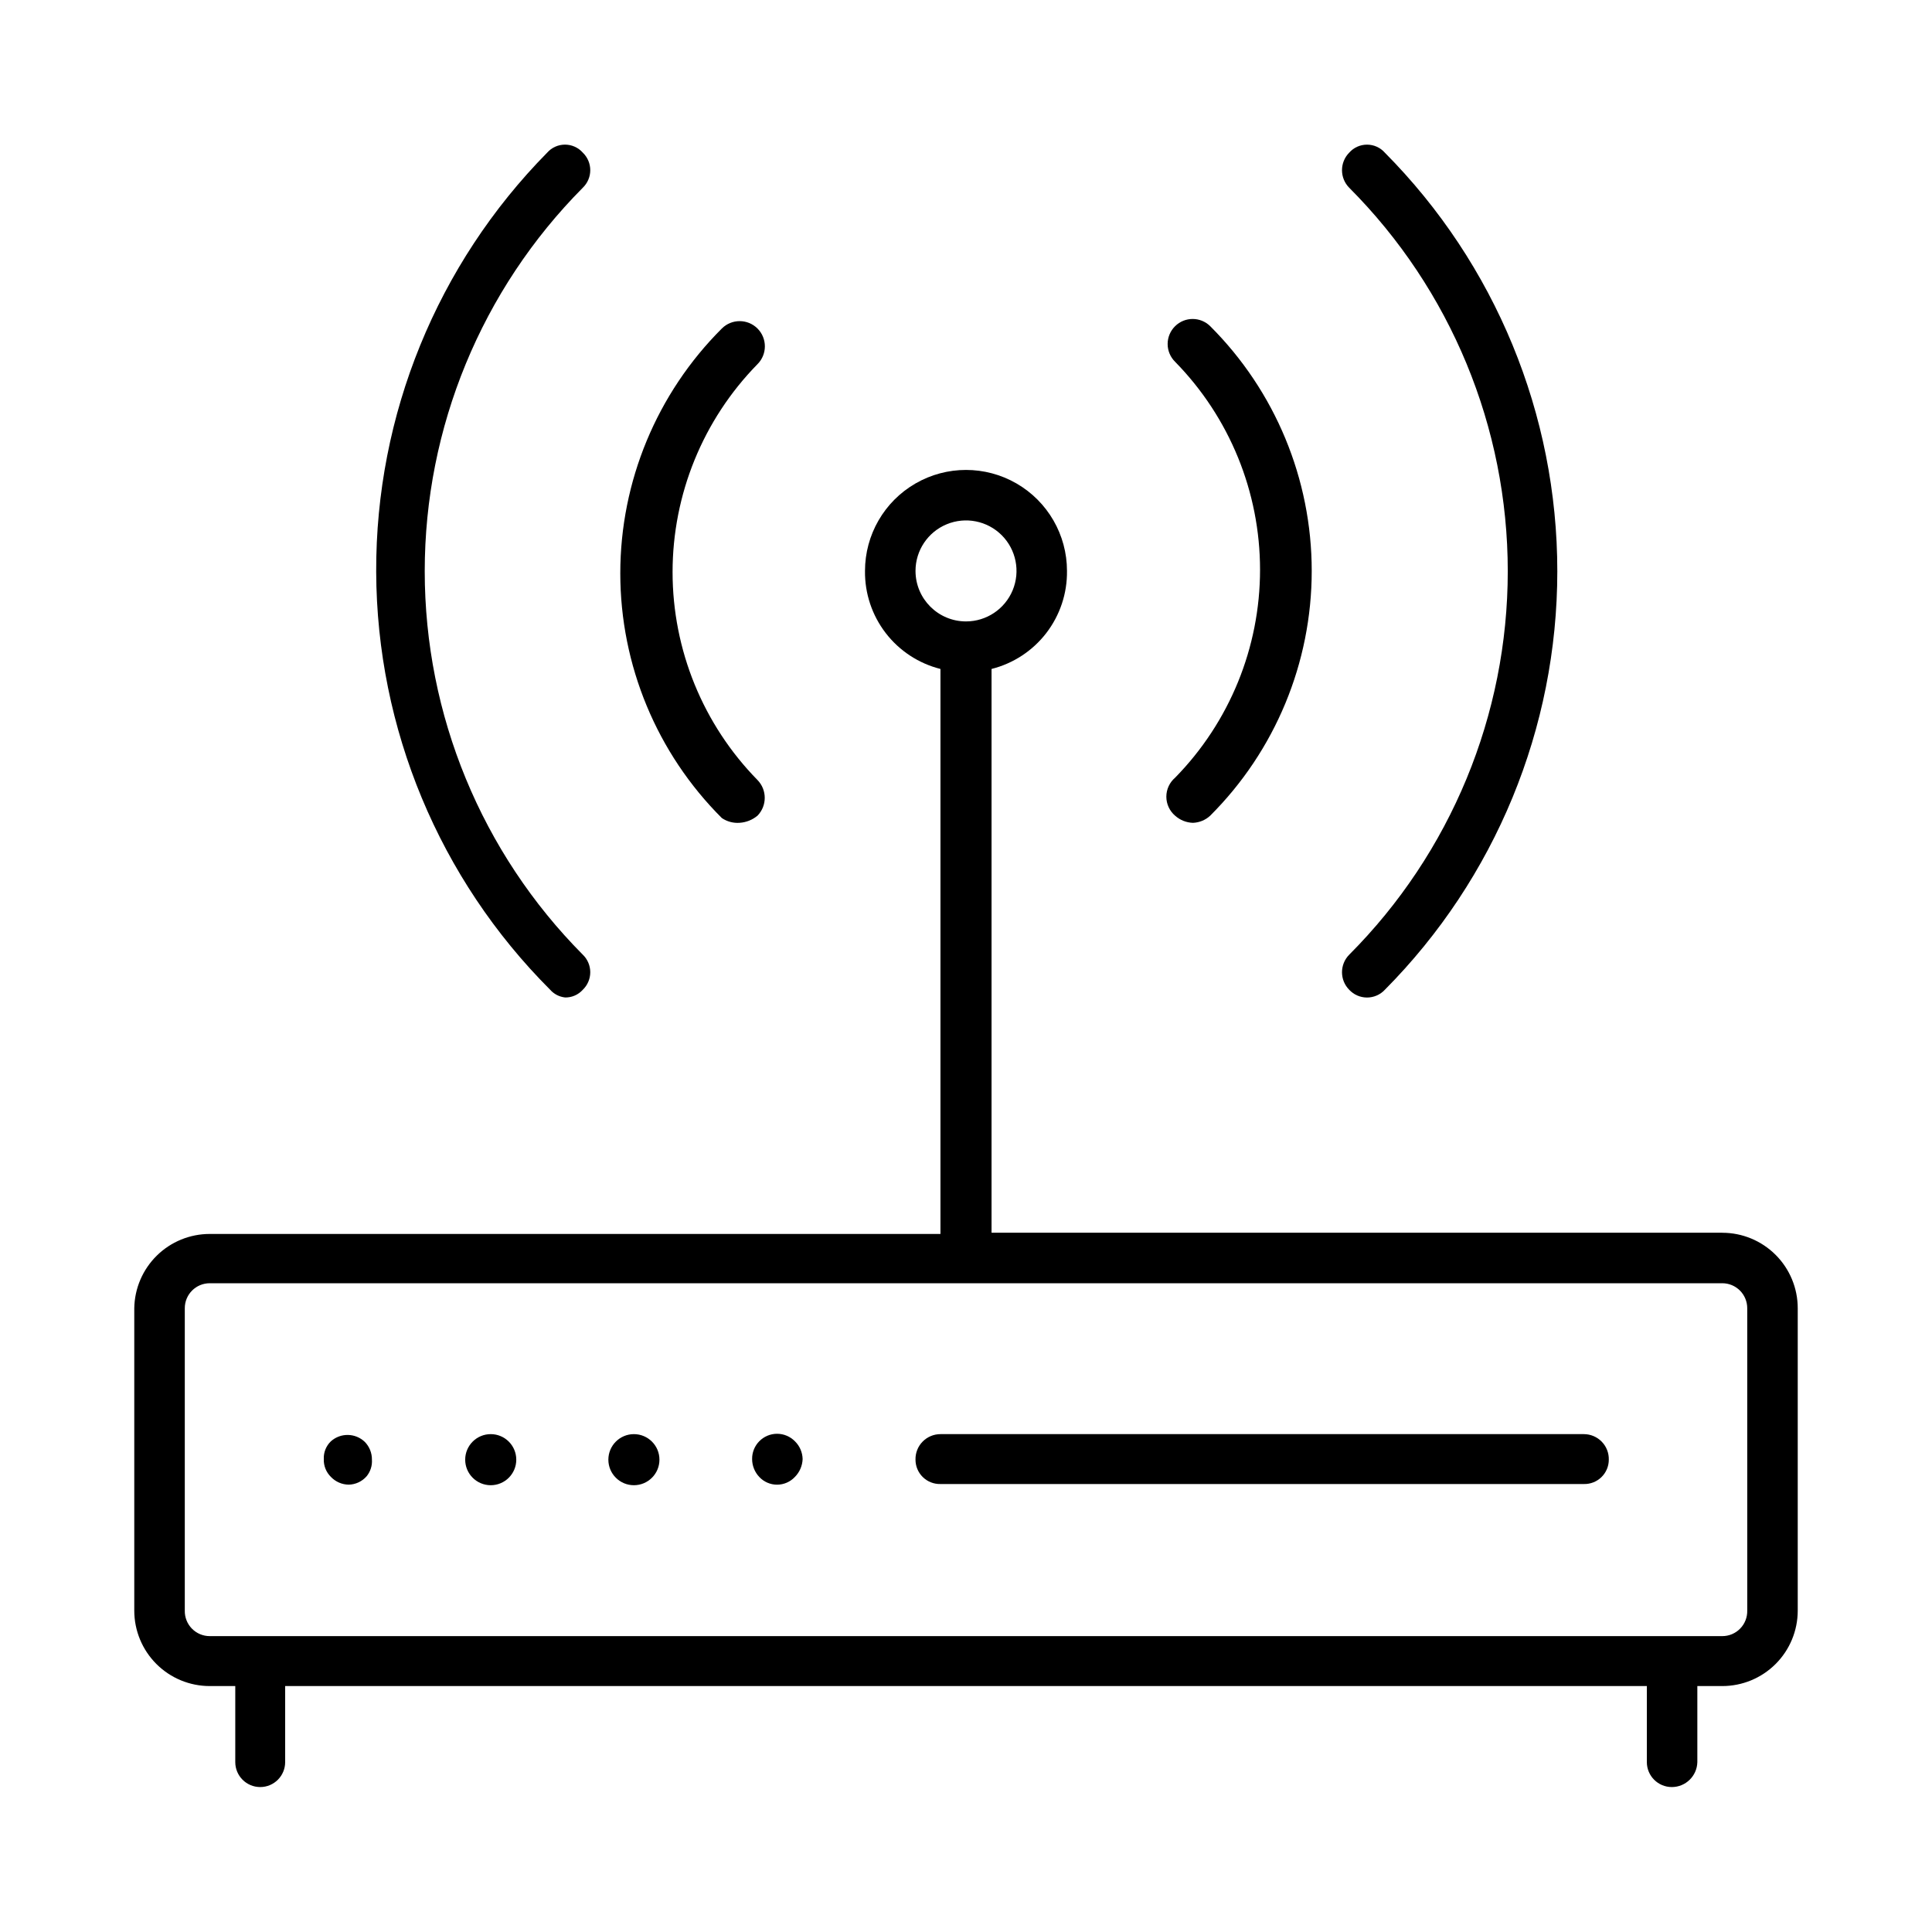 <?xml version="1.0" encoding="UTF-8"?>
<!-- Uploaded to: SVG Repo, www.svgrepo.com, Generator: SVG Repo Mixer Tools -->
<svg fill="#000000" width="800px" height="800px" version="1.1" viewBox="144 144 512 512" xmlns="http://www.w3.org/2000/svg">
 <g>
  <path d="m600.42 470.69h-193.65v-149.41c5.766-1.449 10.879-4.805 14.508-9.516 3.625-4.715 5.559-10.512 5.484-16.461 0-9.562-5.102-18.398-13.379-23.18-8.281-4.781-18.484-4.781-26.766 0s-13.383 13.617-13.383 23.18c-0.074 5.949 1.859 11.746 5.488 16.461 3.625 4.711 8.738 8.066 14.508 9.516v149.73h-193.65c-5.25 0-10.289 2.062-14.031 5.746-3.738 3.68-5.883 8.688-5.965 13.934v80.137c0 5.305 2.106 10.391 5.856 14.141s8.836 5.856 14.141 5.856h6.769v20.152c0 3.652 2.961 6.613 6.613 6.613 3.648 0 6.609-2.961 6.609-6.613v-20.152h360.86v20.152c0 3.652 2.961 6.613 6.613 6.613 3.676 0 6.684-2.938 6.769-6.613v-20.152h6.613c5.301 0 10.387-2.106 14.137-5.856s5.856-8.836 5.856-14.141v-80.137c0-5.301-2.106-10.387-5.856-14.137s-8.836-5.859-14.137-5.859zm-213.8-175.39c0-5.414 3.258-10.293 8.262-12.363 5-2.07 10.754-0.926 14.582 2.898 3.828 3.828 4.973 9.586 2.902 14.586-2.074 5-6.953 8.262-12.363 8.262-7.391 0-13.383-5.992-13.383-13.383zm220.42 275.52h-0.004c0.043 1.781-0.633 3.504-1.879 4.777-1.246 1.277-2.949 1.996-4.731 1.992h-400.84c-1.781 0.004-3.488-0.715-4.734-1.992-1.242-1.273-1.922-2.996-1.879-4.777v-80.137c0-3.652 2.961-6.613 6.613-6.613h400.84c1.754 0 3.434 0.699 4.676 1.938 1.238 1.242 1.934 2.922 1.934 4.676z"/>
  <path d="m293.73 408.34c1.797 0.043 3.523-0.707 4.723-2.047 1.262-1.219 1.973-2.894 1.973-4.644 0-1.754-0.711-3.43-1.973-4.644-26.832-27.016-41.895-63.551-41.895-101.63s15.062-74.609 41.895-101.63c1.262-1.215 1.973-2.891 1.973-4.644 0-1.75-0.711-3.426-1.973-4.644-1.195-1.355-2.914-2.129-4.723-2.129-1.809 0-3.527 0.773-4.723 2.129-29.172 29.598-45.461 69.527-45.312 111.08 0.148 41.555 16.719 81.367 46.098 110.75 1.012 1.148 2.414 1.879 3.938 2.047z"/>
  <path d="m501.55 406.3c1.223 1.309 2.934 2.055 4.723 2.055 1.793 0 3.504-0.746 4.723-2.055 29.277-29.492 45.707-69.363 45.707-110.92 0-41.555-16.43-81.426-45.707-110.92-1.195-1.355-2.914-2.129-4.723-2.129-1.805 0-3.527 0.773-4.723 2.129-2.539 2.578-2.539 6.715 0 9.289 26.91 26.977 42.023 63.527 42.023 101.63 0 38.105-15.113 74.652-42.023 101.63-2.539 2.574-2.539 6.715 0 9.289z"/>
  <path d="m340.02 362.05c1.734-0.113 3.387-0.773 4.723-1.887 2.559-2.629 2.559-6.82 0-9.449-14.426-14.715-22.504-34.496-22.504-55.102 0-20.605 8.078-40.391 22.504-55.105 2.606-2.609 2.606-6.84 0-9.445-2.609-2.609-6.84-2.609-9.449 0-17.227 17.188-26.91 40.527-26.91 64.863 0 24.34 9.684 47.676 26.91 64.867 1.387 0.941 3.055 1.387 4.727 1.258z"/>
  <path d="m455.42 360.17c1.301 1.168 2.973 1.836 4.723 1.887 1.699-0.062 3.32-0.73 4.566-1.887 17.227-17.191 26.91-40.531 26.91-64.867 0-24.336-9.684-47.676-26.91-64.867-2.574-2.539-6.715-2.539-9.289 0-1.27 1.246-1.984 2.949-1.984 4.727 0 1.773 0.715 3.477 1.984 4.723 14.422 14.715 22.504 34.496 22.504 55.102s-8.082 40.391-22.504 55.105c-1.477 1.258-2.328 3.098-2.328 5.039 0 1.938 0.852 3.781 2.328 5.039z"/>
  <path d="m231.7 525.95c-1.285 1.23-1.973 2.953-1.891 4.727-0.062 1.77 0.625 3.484 1.891 4.723 1.234 1.293 2.938 2.031 4.723 2.047 1.812-0.039 3.527-0.84 4.723-2.207 1.016-1.234 1.523-2.812 1.418-4.406 0.023-1.766-0.656-3.465-1.891-4.723-2.492-2.387-6.398-2.453-8.973-0.16z"/>
  <path d="m311.99 524.06c-3.738 0-6.769 3.031-6.769 6.769s3.031 6.769 6.769 6.769 6.769-3.031 6.769-6.769-3.031-6.769-6.769-6.769z"/>
  <path d="m274.05 524.06c-3.738 0-6.769 3.031-6.769 6.769s3.031 6.769 6.769 6.769 6.769-3.031 6.769-6.769-3.031-6.769-6.769-6.769z"/>
  <path d="m345.21 525.95c-1.234 1.262-1.918 2.961-1.891 4.727 0.008 1.754 0.684 3.445 1.891 4.723 1.219 1.309 2.93 2.055 4.723 2.055 1.789 0 3.5-0.746 4.723-2.055 1.25-1.262 1.98-2.949 2.047-4.723-0.035-1.785-0.77-3.481-2.047-4.727-1.246-1.27-2.945-1.984-4.723-1.984s-3.481 0.715-4.723 1.984z"/>
  <path d="m563.74 524.06h-170.51c-1.785 0-3.488 0.719-4.734 1.992-1.246 1.273-1.922 2.996-1.879 4.777 0 1.738 0.699 3.406 1.945 4.621s2.926 1.875 4.668 1.832h170.51c1.738 0.043 3.422-0.617 4.664-1.832 1.246-1.215 1.949-2.883 1.945-4.621 0.043-1.781-0.633-3.504-1.879-4.777-1.246-1.273-2.949-1.992-4.731-1.992z"/>
 </g>
</svg>